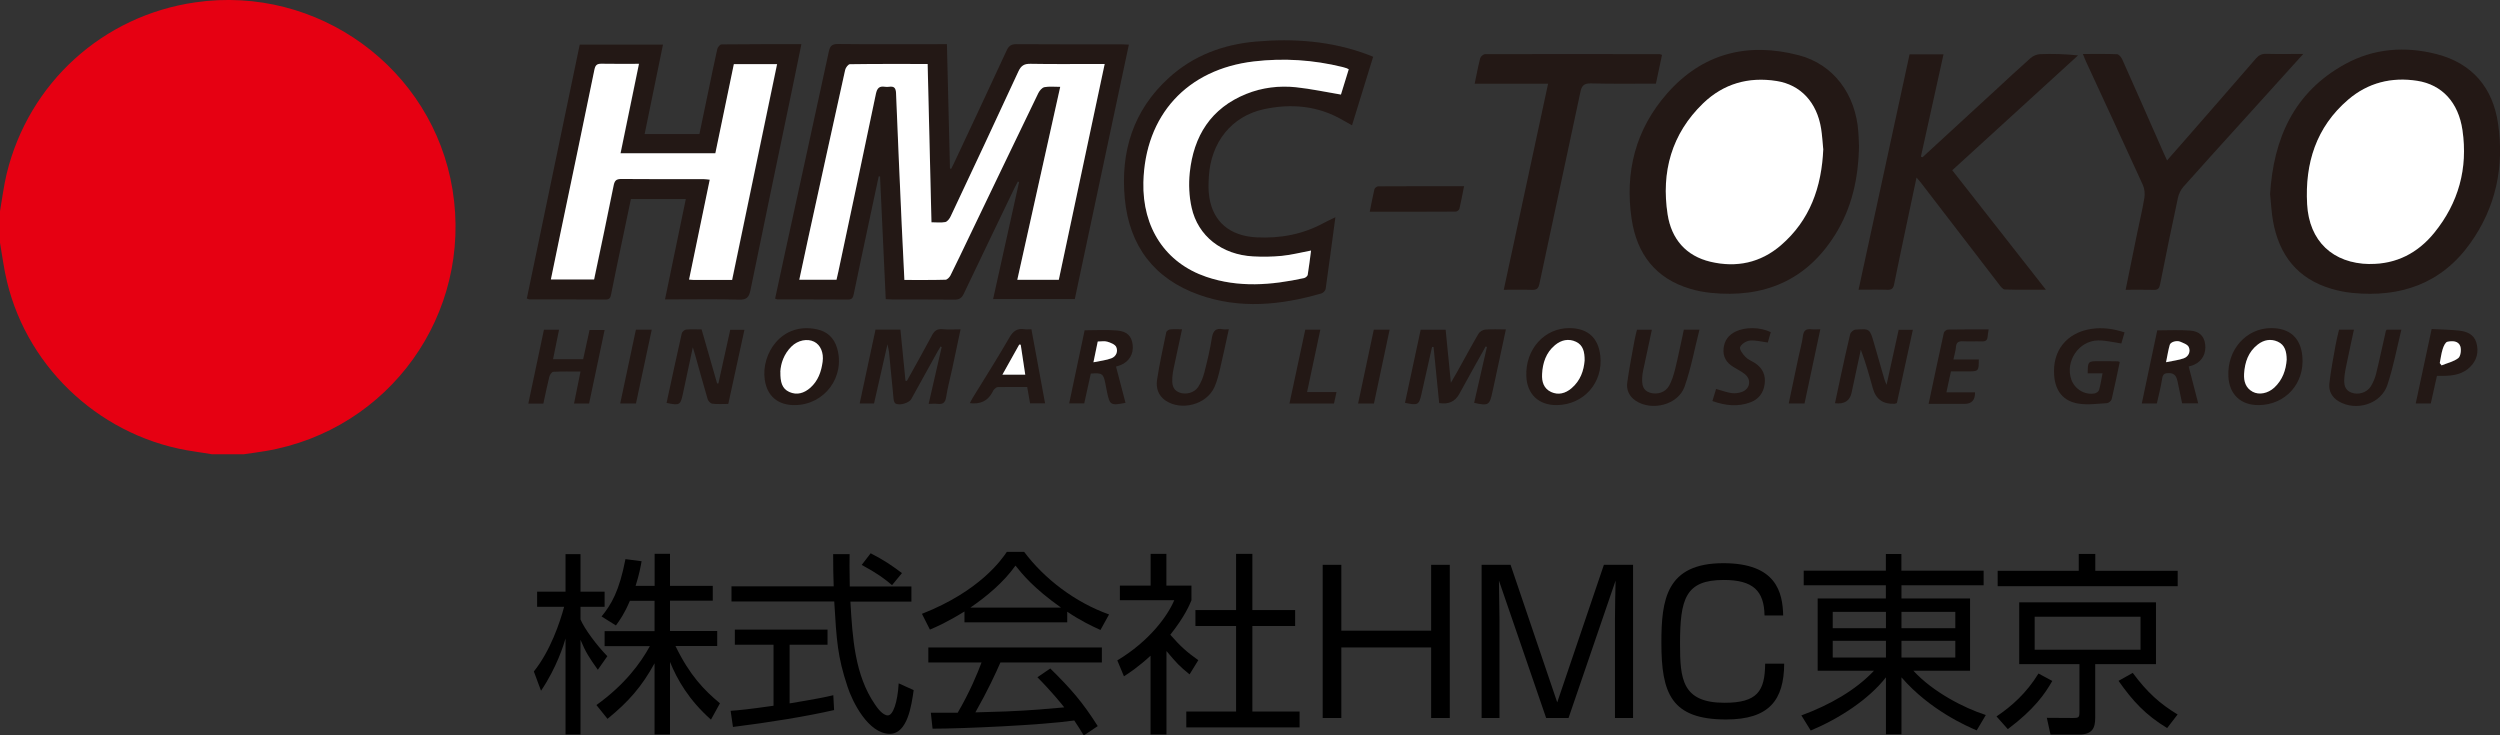 <?xml version="1.0" encoding="UTF-8"?><svg id="_レイヤー_2" xmlns="http://www.w3.org/2000/svg" width="320.41" height="94.26" viewBox="0 0 320.41 94.26"><rect x="0" y="0" width="320.41" height="94.26" fill="#333333" stroke="none"/><defs><style>.cls-1{fill:none;}.cls-2{fill:#e60012;}.cls-3{fill:#fff;}.cls-4{fill:#231815;}</style></defs><g id="_レイヤー_1-2"><g><g><path d="M76.62,85.84c-1.1-1.54-1.57-2.27-2.22-3.84v12.13h-1.92v-12.3c-.22,.77-1.12,3.71-3.14,6.7l-.92-2.47c2.12-2.64,3.36-6.33,3.88-8.29h-3.46v-1.94h3.64v-4.81h1.92v4.81h3.09v1.94h-3.09v1.62c.5,1.2,2.09,3.34,3.44,4.71l-1.22,1.74Zm9.24,8.29h-1.97v-9.12c-1.62,2.96-3.31,4.91-6.03,7.12l-1.42-1.77c3.61-2.59,5.65-5.35,6.85-7.55h-5.8v-1.92h6.4v-3.89h-3.16c-.72,1.69-1.27,2.44-1.79,3.16l-1.84-1.15c1.25-1.54,2.27-3.24,3.06-7.35l2.07,.27c-.15,.8-.27,1.57-.77,3.16h2.44v-4.11h1.97v4.11h5.48v1.89h-5.48v3.89h6.05v1.92h-5.35c1.82,3.76,3.66,5.65,5.7,7.35l-1.15,2.09c-2.84-2.52-4.33-5.13-5.25-7.4v9.26Z"/><path d="M106.92,91c-3.59,.82-8.22,1.57-12.98,2.17l-.3-2.07c1.05-.07,2.37-.2,5.5-.65v-7.82h-4.96v-1.94h11.88v1.94h-4.86v7.52c3.59-.6,4.66-.82,5.6-1.05l.1,1.89Zm1.97-19.97c-.02,.85-.02,1.84,.02,4.13h7.9v1.94h-7.82c.27,4.63,.55,9.41,3.16,13.2,.27,.4,.97,1.39,1.64,1.39s1.25-1.69,1.39-4.11l1.92,.87c-.27,1.89-.77,5.6-3.06,5.6-2.76,0-4.81-4.13-5.43-6.08-1.27-3.84-1.39-5.83-1.69-10.88h-13.17v-1.94h13.1c-.05-1.17-.07-2.67-.07-4.13h2.12Zm5.43,3.96c-.95-.82-1.94-1.54-3.88-2.59l1.15-1.49c1.82,.95,2.57,1.47,4.01,2.54l-1.27,1.54Z"/><path d="M136.78,79.76h-13.17v-1.39c-2.22,1.37-3.59,1.97-4.43,2.32l-1.02-2.02c7.42-2.91,10.21-6.95,10.88-7.94h2.22c2.59,3.46,6.55,6.48,10.88,8.02l-1.1,1.99c-1.1-.5-2.49-1.15-4.26-2.34v1.37Zm-2.19,5.9c2.67,2.62,4.18,4.36,6.1,7.4l-1.79,1.2c-.4-.67-.7-1.15-1.22-1.92-4.16,.6-14.32,1.05-18.16,1.05l-.22-2.04h3.44c1.57-2.69,2.52-5.01,3.06-6.45h-6.82v-1.92h22.24v1.92h-13c-.6,1.37-1.59,3.54-3.21,6.4,.62-.03,3.41-.1,3.94-.12,3.04-.12,5.6-.35,7.45-.52-.25-.32-1.49-1.89-3.44-3.86l1.64-1.12Zm1.39-7.79c-3.51-2.49-4.96-4.28-5.83-5.38-1.57,2.19-3.69,3.94-5.78,5.38h11.61Z"/><path d="M149.48,94.13h-2.02v-10.09c-1.57,1.44-2.71,2.19-3.41,2.64l-.85-2.04c4.13-2.49,6.45-5.7,7.3-7.72h-6.97v-1.87h3.94v-4.06h2.02v4.06h3.21v1.89c-.25,.6-.9,2.14-2.71,4.41,1.32,1.52,2.19,2.27,3.59,3.26l-1.12,1.82c-1.32-1.07-1.59-1.37-2.96-2.99v10.68Zm11.03-23.14v7.2h5.48v2.04h-5.48v10.96h6.05v2.04h-14.52v-2.04h6.38v-10.96h-5.21v-2.04h5.21v-7.2h2.09Z"/><path d="M183.42,82.98h-11.51v9.04h-2.39v-19.63h2.39v8.44h11.51v-8.44h2.39v19.63h-2.39v-9.04Z"/><path d="M201.02,92.02h-2.86l-6.05-17.61c.02,.67,.07,4.11,.07,4.91v12.7h-2.29v-19.63h3.71l5.98,17.63,5.98-17.63h3.74v19.63h-2.32v-12.7c0-.82,.05-4.26,.08-4.91l-6.03,17.61Z"/><path d="M226.15,78.89c-.05-3.19-1.49-4.56-5.23-4.56-4.91,0-5.6,2.42-5.6,8.19,0,4.48,.25,7.55,5.7,7.55,4.21,0,5.18-1.49,5.21-5.01h2.44c-.03,4.66-1.92,7.15-7.45,7.15-7.05,0-8.29-3.36-8.29-9.84,0-5.48,.6-10.19,7.94-10.19,6.8,0,7.6,3.74,7.67,6.7h-2.39Z"/><path d="M254.24,75.01h-10.54v1.69h8.79v9.26h-7.27c2.52,2.74,6.5,4.78,9.29,5.68l-1.17,1.97c-1.17-.5-5.98-2.57-9.64-6.8v7.3h-1.99v-7.3c-2.24,2.86-5.98,5.28-9.64,6.82l-1.2-1.94c3.64-1.34,6.97-3.24,9.31-5.73h-7.22v-9.26h8.74v-1.69h-10.53v-1.87h10.53v-2.14h1.99v2.14h10.54v1.87Zm-19.35,3.41v2.09h6.82v-2.09h-6.82Zm0,3.71v2.14h6.82v-2.14h-6.82Zm15.71-3.71h-6.9v2.09h6.9v-2.09Zm0,3.71h-6.9v2.14h6.9v-2.14Z"/><path d="M255.88,91.82c1.94-1.3,3.84-2.99,5.38-5.5l1.77,.95c-.95,1.67-2.32,3.64-5.7,6.18l-1.44-1.62Zm23.21-16.69h-23.06v-1.97h10.39v-2.17h2.12v2.17h10.56v1.97Zm-2.76,9.99h-7.8v6.9c0,1.25-.35,2.12-2.04,2.12h-3.69l-.47-2.14,3.36,.02c.72,0,.82-.07,.82-.75v-6.15h-7.72v-7.92h17.53v7.92Zm-1.99-6.08h-13.57v4.23h13.57v-4.23Zm-1,7.2c1.87,2.52,3.49,3.96,5.75,5.33l-1.34,1.74c-2.76-1.67-4.41-3.46-6.23-6.05l1.82-1.02Z"/></g><g><path class="cls-2" d="M0,27.07c.28-1.61,.48-3.24,.86-4.83C3.7,10.61,13.19,2.01,25.04,.3c15.7-2.27,30.44,8.47,32.96,24.02,2.58,15.92-8.08,30.8-23.99,33.49-.92,.16-1.85,.27-2.78,.41h-4.06c-.72-.11-1.44-.24-2.16-.34C13.33,56.24,3.65,47.52,.9,36.11c-.4-1.64-.61-3.33-.9-5v-4.05"/><path class="cls-1" d="M0,31.12c.3,1.67,.51,3.35,.9,5,2.75,11.41,12.43,20.12,24.11,21.77,.72,.1,1.44,.22,2.16,.34H0V31.12"/><path class="cls-4" d="M121.9,21.65c.13-.25,.26-.51,.38-.76,2.25-4.8,4.51-9.6,6.73-14.41,.27-.58,.57-.82,1.24-.82,4.5,.03,9,.02,13.5,.02,.28,0,.57,.03,.93,.04-2.32,10.9-4.62,21.72-6.93,32.61h-10.47c1.12-5.03,2.22-10.02,3.33-15-.05-.02-.11-.04-.16-.06-.14,.28-.29,.55-.43,.83-2.17,4.52-4.35,9.03-6.5,13.55-.27,.56-.58,.76-1.19,.75-2.65-.03-5.29-.01-7.94-.02-.26,0-.52-.02-.87-.04-.24-5.27-.48-10.5-.73-15.73-.06,0-.11-.01-.17-.01-.48,2.27-.97,4.53-1.45,6.8-.59,2.78-1.19,5.56-1.76,8.34-.09,.45-.24,.65-.74,.65-3-.02-6-.01-9-.02-.08,0-.17-.04-.33-.09,.43-2,.85-3.99,1.29-5.98,1.87-8.56,3.74-17.11,5.59-25.67,.15-.7,.37-1,1.18-.99,4.32,.05,8.64,.02,12.97,.02h.99c.13,5.4,.26,10.67,.39,15.94l.16,.04Zm13.99-10.52c-1.84,8.29-3.66,16.48-5.5,24.72h5.32c1.95-9.2,3.9-18.37,5.88-27.66h-1.11c-2.79,0-5.59,.03-8.38-.02-.81-.01-1.22,.22-1.57,.98-2.86,6.2-5.76,12.37-8.67,18.55-.14,.3-.42,.69-.7,.75-.55,.12-1.14,.03-1.77,.03-.16-6.82-.33-13.52-.49-20.29-3.39,0-6.67-.01-9.96,.03-.21,0-.55,.44-.61,.73-1.6,7.2-3.18,14.41-4.75,21.62-.38,1.74-.75,3.48-1.13,5.27h4.77c.09-.37,.17-.71,.24-1.05,1.61-7.59,3.23-15.18,4.81-22.78,.15-.72,.43-1.02,1.16-.9,.17,.03,.35,.03,.53,0,.63-.09,.87,.15,.89,.81,.22,5.65,.48,11.31,.73,16.96,.1,2.31,.23,4.61,.34,6.99,1.81,0,3.54,.02,5.26-.03,.23,0,.52-.32,.65-.56,.81-1.62,1.59-3.27,2.37-4.9,2.95-6.15,5.9-12.31,8.88-18.45,.16-.32,.48-.71,.79-.77,.62-.12,1.27-.04,2.03-.04"/><path class="cls-4" d="M87.88,25.51h-7.02c-.43,2.05-.86,4.1-1.29,6.15-.42,2.01-.84,4.01-1.24,6.02-.08,.4-.15,.71-.69,.71-3.26-.02-6.53-.02-9.79-.02-.08,0-.16-.05-.33-.11,2.26-10.83,4.51-21.66,6.78-32.54h10.67c-.79,3.85-1.57,7.63-2.35,11.46h7.02c.41-1.96,.82-3.93,1.23-5.9,.35-1.66,.68-3.33,1.06-4.99,.05-.24,.35-.6,.54-.6,3.38-.04,6.75-.03,10.24-.03-.39,1.91-.76,3.74-1.14,5.56-1.8,8.66-3.62,17.31-5.39,25.98-.19,.91-.49,1.23-1.46,1.2-2.82-.08-5.64-.03-8.47-.03h-1.02c.9-4.35,1.78-8.59,2.67-12.88m5.97,10.37c1.92-9.22,3.83-18.4,5.76-27.65h-5.54c-.79,3.82-1.58,7.62-2.37,11.42h-12.15c.79-3.84,1.56-7.6,2.36-11.46-1.69,0-3.25,.02-4.8-.01-.58-.01-.8,.18-.91,.76-1.44,7-2.91,13.99-4.36,20.98-.41,1.96-.81,3.93-1.22,5.91h5.54c.85-4.06,1.7-8.07,2.51-12.08,.13-.63,.36-.8,.98-.8,3.53,.03,7.05,.01,10.58,.02,.23,0,.45,.04,.75,.07-.89,4.29-1.76,8.53-2.65,12.8,.28,.03,.45,.05,.62,.05,1.61,0,3.23,0,4.92,0"/><path class="cls-4" d="M238.26,18.57c-.06,4.33-.94,8.12-3.08,11.54-3.7,5.89-9.16,8.12-15.95,7.42-.87-.09-1.75-.26-2.59-.51-4.47-1.32-6.85-4.48-7.52-8.93-.9-6.03,.5-11.52,4.55-16.12,4.53-5.15,10.33-6.6,16.87-4.89,4.45,1.16,7.29,5,7.63,9.82,.05,.67,.07,1.35,.08,1.7m-4.58,.51c-.08-.8-.13-1.71-.27-2.6-.55-3.37-2.64-5.62-5.71-6.1-3.6-.57-6.82,.35-9.42,2.87-4.03,3.91-5.38,8.79-4.54,14.24,.48,3.12,2.32,5.31,5.51,6.06,3.32,.78,6.39,.13,9-2.11,3.73-3.21,5.23-7.45,5.44-12.36"/><path class="cls-4" d="M290.94,24.93c.44-7.16,3.04-13.1,9.61-16.71,3.68-2.02,7.68-2.32,11.72-1.29,4.59,1.18,7.22,4.31,7.89,8.9,.82,5.54-.28,10.76-3.57,15.36-3.7,5.17-8.93,6.97-15.12,6.35-.9-.09-1.8-.27-2.67-.53-4.35-1.28-6.7-4.32-7.48-8.67-.2-1.12-.25-2.27-.37-3.42m12.78,8.92c3.41,.03,6.15-1.4,8.26-3.99,3.12-3.84,4.33-8.26,3.62-13.15-.52-3.58-2.62-5.84-5.78-6.33-3.31-.52-6.34,.23-8.88,2.42-4.1,3.52-5.54,8.14-5.25,13.39,.26,4.74,3.29,7.6,8.02,7.67"/><path class="cls-4" d="M175.99,7.27c-.91,2.95-1.8,5.82-2.71,8.79-.46-.26-.84-.47-1.21-.68-3.16-1.84-6.58-2.13-10.06-1.39-4.16,.89-6.82,4.24-7.08,8.66-.05,.87-.08,1.77,.06,2.63,.49,3.16,2.65,4.97,6.07,5.14,3.02,.15,5.91-.38,8.59-1.84,.45-.24,.92-.46,1.5-.74-.43,3.17-.82,6.18-1.25,9.19-.03,.21-.3,.5-.52,.57-5.21,1.51-10.47,2.04-15.68,.19-5.77-2.04-8.96-6.27-9.54-12.32-.57-6.02,1.07-11.34,5.65-15.5,3.13-2.85,6.94-4.27,11.11-4.64,4.9-.43,9.75-.08,14.41,1.68,.19,.07,.38,.15,.67,.27m-3.13,1.61c-.12-.07-.2-.12-.28-.14-.17-.06-.34-.11-.51-.15-3.75-.92-7.55-1.17-11.37-.72-8.58,1-13.95,6.9-14.16,15.49-.14,5.83,2.83,10.34,8.06,12.12,4.15,1.41,8.34,1.07,12.53,.16,.18-.04,.44-.24,.47-.41,.17-1.03,.29-2.07,.43-3.12-1.32,.25-2.52,.56-3.74,.68-1.22,.12-2.47,.14-3.7,.07-3.99-.22-7.06-2.59-7.87-6.26-.32-1.43-.39-2.98-.24-4.45,.49-4.72,2.71-8.3,7.29-10.13,2.03-.81,4.17-1.07,6.32-.84,1.91,.2,3.79,.61,5.77,.94,.3-.97,.65-2.11,1-3.24"/><path class="cls-4" d="M246.39,20.16c3.11-2.86,6.21-5.71,9.32-8.57,1.51-1.39,3.01-2.8,4.55-4.16,.32-.28,.81-.48,1.23-.49,1.58-.06,3.16-.02,4.84,.16-5.35,4.89-10.7,9.77-16.12,14.72,3.98,5.07,7.93,10.11,12,15.31-1.88,0-3.57,.03-5.26-.03-.26,0-.55-.39-.75-.66-3.31-4.3-6.62-8.6-9.92-12.91-.17-.23-.36-.44-.65-.77-.5,2.36-.98,4.57-1.44,6.79-.48,2.29-.97,4.58-1.43,6.88-.1,.53-.31,.73-.87,.71-1.2-.04-2.4-.01-3.69-.01,2.19-10.12,4.36-20.13,6.54-30.17h4.35c-.97,4.4-1.94,8.76-2.9,13.12,.06,.03,.12,.05,.19,.07"/><path class="cls-4" d="M295.19,6.92c-2.73,3.02-5.26,5.83-7.8,8.63-2.52,2.79-5.05,5.56-7.54,8.37-.35,.39-.61,.93-.72,1.45-.8,3.69-1.55,7.39-2.29,11.1-.1,.49-.27,.7-.8,.68-1.17-.03-2.34-.01-3.61-.01,.5-2.44,.97-4.78,1.45-7.12,.32-1.55,.69-3.09,.95-4.65,.09-.53,.03-1.17-.19-1.66-2.4-5.28-4.85-10.53-7.28-15.8-.13-.28-.24-.58-.41-.99,1.53,0,2.96-.03,4.39,.03,.23,.01,.53,.39,.66,.67,1.79,4.01,3.56,8.03,5.33,12.05,.12,.26,.24,.52,.41,.89,.92-1.05,1.78-2.03,2.64-3.01,2.91-3.34,5.83-6.67,8.73-10.03,.38-.44,.76-.64,1.35-.62,1.49,.04,2.98,.01,4.72,.01"/><path class="cls-4" d="M189,10.73c.24-1.16,.44-2.23,.71-3.27,.06-.22,.41-.52,.62-.52,7.47-.02,14.93-.01,22.4,0,.05,0,.11,.04,.28,.1-.25,1.2-.51,2.41-.78,3.68-2.81,0-5.57,.04-8.33-.03-.9-.02-1.18,.29-1.35,1.11-1.73,8.19-3.52,16.37-5.25,24.57-.13,.64-.38,.8-.99,.78-1.14-.04-2.28-.01-3.58-.01,1.9-8.83,3.78-17.56,5.68-26.41h-9.4Z"/><path class="cls-4" d="M119.02,51.76c.57-2.51,1.12-4.89,1.67-7.28-.05-.02-.09-.05-.14-.07-.13,.22-.27,.45-.4,.67-1.12,2.02-2.24,4.05-3.36,6.07-.29,.52-1.61,.89-2.06,.53-.16-.13-.2-.46-.22-.7-.2-1.95-.38-3.91-.57-5.86-.03-.25-.1-.5-.2-.99-.61,2.68-1.16,5.12-1.72,7.58h-1.84c.69-3.2,1.36-6.33,2.03-9.47h3.19c.22,2.19,.44,4.37,.65,6.55,.06,.01,.12,.02,.18,.03,1.07-1.94,2.17-3.87,3.21-5.83,.31-.59,.66-.87,1.36-.8,.73,.07,1.46,.02,2.31,.02-.36,1.71-.7,3.36-1.06,5-.26,1.23-.6,2.45-.79,3.69-.11,.72-.43,.94-1.1,.86-.34-.04-.69,0-1.15,0"/><path class="cls-4" d="M190.41,44.4c-.52,.94-1.05,1.87-1.57,2.81-.61,1.1-1.22,2.21-1.83,3.31q-.79,1.43-2.56,1.14c-.24-2.38-.48-4.78-.72-7.19-.06,0-.13,0-.19-.01-.45,2-.89,4-1.35,6-.33,1.45-.44,1.52-2.12,1.17,.67-3.11,1.33-6.23,2.01-9.37h3.2c.21,2.18,.43,4.36,.67,6.8,.36-.63,.61-1.04,.84-1.46,.9-1.61,1.77-3.24,2.7-4.83,.15-.26,.55-.5,.86-.53,.84-.07,1.7-.02,2.65-.02-.56,2.61-1.11,5.15-1.65,7.69-.03,.11-.06,.23-.08,.34-.35,1.69-.52,1.79-2.34,1.38,.55-2.39,1.09-4.78,1.64-7.16-.05-.02-.1-.04-.15-.06"/><path class="cls-4" d="M88.79,44.53c-.45,2.1-.85,3.95-1.24,5.81-.34,1.61-.41,1.65-2.12,1.3,.64-2.97,1.28-5.95,1.95-8.92,.04-.2,.35-.46,.56-.48,.64-.06,1.29-.02,1.98-.02,.67,2.33,1.33,4.63,1.99,6.93,.05,0,.11,0,.16,0,.5-2.29,1.01-4.57,1.52-6.88h1.82c-.69,3.17-1.37,6.29-2.07,9.5-.72,0-1.39,.05-2.05-.03-.22-.03-.52-.33-.59-.57-.55-1.85-1.05-3.72-1.58-5.58-.08-.27-.16-.55-.32-1.06"/><path class="cls-4" d="M241.79,49.32c.54-2.48,1.04-4.74,1.55-7.05h1.82c-.69,3.17-1.37,6.29-2.05,9.39-.14,.04-.22,.09-.3,.09q-2.2,.11-2.78-1.99c-.46-1.65-.91-3.29-1.54-4.94-.33,1.53-.66,3.07-.99,4.6-.06,.29-.12,.57-.18,.86q-.33,1.63-2.14,1.4c.24-1.13,.47-2.26,.72-3.39,.4-1.83,.79-3.66,1.23-5.48,.06-.23,.42-.54,.66-.56,1.85-.14,1.85-.12,2.38,1.7,.45,1.57,.9,3.15,1.36,4.72,.05,.16,.12,.3,.26,.66"/><path class="cls-4" d="M289.48,51.92c-2.28,.02-3.76-1.36-3.88-3.64-.19-3.43,2.26-6.22,5.48-6.23,2.39,0,3.79,1.26,4,3.63,.31,3.46-2.15,6.21-5.6,6.24m3.59-5.82c-.01-1.04-.22-1.89-1.14-2.31-.91-.42-1.79-.24-2.56,.36-1.22,.95-1.67,2.29-1.76,3.77-.06,.95,.19,1.82,1.12,2.3,.81,.43,1.95,.2,2.76-.55,1.07-.99,1.49-2.27,1.58-3.57"/><path class="cls-4" d="M101.88,51.92c-2.16,.02-3.57-1.13-3.87-3.28-.46-3.23,2.09-7.39,6.66-6.44,1.35,.28,2.23,1.1,2.62,2.43,1.06,3.66-1.6,7.25-5.41,7.29m-1.87-4.25c-.02,1.27,.19,2.15,1.15,2.57,.99,.44,1.91,.14,2.68-.54,1-.87,1.42-2.05,1.58-3.33,.15-1.17-.27-2.16-1.08-2.57-.87-.44-2.09-.2-2.91,.61-.99,.98-1.38,2.21-1.43,3.26"/><path class="cls-4" d="M199.52,51.92c-2.32,.02-3.81-1.4-3.9-3.71-.13-3.46,2.33-6.19,5.56-6.16,2.32,.03,3.66,1.24,3.92,3.53,.39,3.46-2.11,6.3-5.58,6.34m3.56-5.71c0-1.1-.18-1.96-1.09-2.4-.97-.47-1.91-.25-2.7,.42-1.16,.96-1.59,2.29-1.66,3.73-.04,.95,.21,1.84,1.16,2.28,.95,.43,1.85,.17,2.61-.48,1.14-.97,1.58-2.28,1.68-3.55"/><path class="cls-4" d="M271.68,46.38c-.34,1.59-.66,3.19-1.04,4.78-.05,.21-.38,.49-.59,.51-1.22,.07-2.47,.25-3.66,.06-1.96-.31-2.97-1.62-3.12-3.6-.25-3.19,1.6-5.5,4.78-5.98,1.42-.21,2.8-.02,4.24,.45-.16,.54-.3,1.03-.41,1.42-1.04-.15-2.01-.4-2.98-.39-2.48,.03-4.25,2.69-3.43,5.02,.44,1.23,1.72,2.01,3,1.77,.21-.04,.5-.25,.55-.43,.19-.67,.3-1.37,.45-2.14h-1.9c0-1.52,.04-1.56,1.39-1.56,.82,0,1.65,0,2.47,.02,.06,0,.11,.04,.24,.08"/><path class="cls-4" d="M69.72,42.26h1.93c-.26,1.28-.51,2.5-.77,3.78h3.86c.27-1.25,.54-2.47,.82-3.75h1.93c-.67,3.15-1.33,6.28-1.99,9.43h-1.93c.28-1.37,.55-2.68,.83-4.1-1.22,0-2.36-.03-3.49,.03-.19,.01-.45,.39-.51,.65-.28,1.13-.51,2.27-.76,3.43h-1.93c.67-3.18,1.33-6.3,2-9.46"/><path class="cls-4" d="M276.43,51.71h-1.93c.67-3.18,1.33-6.29,1.98-9.37,1.44,0,2.84-.08,4.23,.03,1.2,.09,1.77,.72,1.91,1.72,.16,1.14-.34,2.15-1.34,2.62-.31,.15-.66,.23-.77,.26,.4,1.55,.8,3.08,1.22,4.72h-2.06c-.19-.91-.38-1.84-.58-2.78-.12-.57-.31-1.06-1.04-1.09-.54-.02-.85,.07-.94,.7-.16,1.06-.44,2.11-.68,3.19m1.18-5.28c.89-.18,1.61-.25,2.27-.5,.62-.23,.89-.87,.63-1.44-.15-.34-.71-.53-1.12-.7-.22-.1-.53-.08-.78,0-.2,.06-.48,.23-.53,.4-.18,.64-.28,1.3-.48,2.24"/><path class="cls-4" d="M143.03,46.97c.42,1.59,.82,3.12,1.22,4.66-1.89,.37-2.01,.3-2.36-1.34-.08-.37-.15-.75-.22-1.12-.24-1.28-.43-1.41-1.87-1.29-.28,1.25-.56,2.52-.84,3.82h-1.93c.67-3.19,1.33-6.3,1.98-9.37,1.43,0,2.81-.09,4.17,.03,1.3,.11,1.86,.74,1.99,1.85,.13,1.16-.46,2.15-1.55,2.58-.24,.1-.5,.16-.59,.19m-2.89-.54c.91-.19,1.63-.26,2.29-.51,.62-.23,.88-.88,.62-1.45-.15-.34-.72-.55-1.14-.68-.37-.11-.8-.02-1.23-.02-.18,.85-.33,1.61-.55,2.66"/><path class="cls-4" d="M132.02,51.71c-.12-.69-.24-1.35-.37-2.11-1.27,0-2.52-.01-3.77,.01-.16,0-.34,.17-.47,.3-.12,.12-.18,.3-.27,.45q-.88,1.56-2.84,1.31c.13-.25,.24-.48,.37-.69,1.58-2.57,3.2-5.12,4.71-7.74,.48-.83,1.02-1.2,1.95-1.04,.25,.04,.52,0,.86,0,.59,3.17,1.16,6.3,1.75,9.49h-1.92Zm-.62-3.69c-.2-1.36-.39-2.6-.58-3.84l-.19-.02c-.7,1.25-1.4,2.51-2.16,3.86h2.93Z"/><path class="cls-4" d="M151.49,42.22c-.37,1.74-.72,3.34-1.06,4.94-.08,.4-.16,.81-.18,1.21-.04,.78-.02,1.56,.86,1.92,.82,.34,1.94,.08,2.45-.69,.36-.55,.62-1.2,.79-1.84,.38-1.47,.73-2.96,.97-4.46,.15-.92,.52-1.28,1.43-1.1,.19,.04,.4,0,.74,0-.37,1.69-.71,3.31-1.09,4.92-.2,.85-.4,1.72-.76,2.51-1.01,2.23-4.24,3.08-6.27,1.7-.93-.64-1.23-1.62-1.08-2.63,.31-2.05,.76-4.08,1.18-6.11,.03-.15,.3-.35,.48-.37,.46-.05,.93-.02,1.53-.02"/><path class="cls-4" d="M215.82,42.25h1.99c-.63,2.48-1.08,4.96-1.91,7.31-.83,2.34-4.21,3.18-6.28,1.79-.8-.54-1.19-1.37-1.07-2.28,.25-1.85,.62-3.69,.95-5.53,.08-.43,.2-.85,.3-1.28h1.91c-.38,1.8-.76,3.54-1.13,5.28-.06,.28-.1,.58-.11,.87-.03,.82,.02,1.61,.99,1.92,.93,.29,1.98-.03,2.46-.89,.36-.66,.59-1.4,.77-2.13,.41-1.67,.75-3.36,1.12-5.06"/><path class="cls-4" d="M299.77,42.25h1.92c-.32,1.51-.65,2.98-.95,4.45-.12,.57-.24,1.15-.28,1.73-.06,.78,0,1.55,.91,1.89,.89,.33,1.97,.01,2.49-.81,.3-.49,.53-1.05,.67-1.61,.45-1.82,.83-3.65,1.25-5.48,.01-.05,.06-.09,.11-.17h1.88c-.59,2.41-1.03,4.8-1.79,7.08-.82,2.46-3.99,3.43-6.24,2.11-.87-.51-1.31-1.34-1.2-2.29,.18-1.62,.5-3.23,.78-4.84,.12-.69,.3-1.36,.46-2.06"/><path class="cls-4" d="M187.64,23.87c-.21,1.04-.38,1.98-.6,2.91-.04,.15-.32,.34-.48,.34-3.63,.02-7.26,.02-11.01,.02,.21-1.02,.38-1.96,.6-2.88,.04-.16,.31-.38,.48-.38,3.63-.02,7.26-.02,11.02-.02"/><path class="cls-4" d="M250.36,46.07h3.25c0,1.5-.02,1.53-1.4,1.53h-2.17c-.19,.9-.38,1.74-.58,2.68h3.67q.02,1.47-1.3,1.48c-1.52,0-3.04,0-4.65,0,.66-3.11,1.29-6.11,1.95-9.1,.04-.18,.34-.42,.52-.42,1.73-.03,3.46-.02,5.22-.02-.05,.37-.11,.65-.13,.94-.04,.48-.3,.62-.76,.6-.79-.03-1.59,.02-2.38-.02-.57-.03-.87,.12-.92,.74-.04,.49-.19,.97-.32,1.58"/><path class="cls-4" d="M311.65,42.17c1.21,.06,2.35,.08,3.48,.2,1.01,.1,1.93,.46,2.25,1.54,.34,1.19,.07,2.28-.83,3.15-.9,.87-2.05,1.09-3.25,1.11-.29,0-.58,0-.97,0-.26,1.17-.52,2.33-.79,3.54h-1.93c.68-3.16,1.34-6.27,2.04-9.54m1.04,4.37c.08,.1,.15,.2,.23,.3,.73-.29,1.55-.46,2.14-.93,.31-.24,.41-1.05,.27-1.5-.23-.74-1.04-.73-1.66-.6-.26,.06-.5,.59-.61,.95-.18,.58-.25,1.18-.37,1.78"/><path class="cls-4" d="M219.95,49.85c.74,.21,1.35,.44,1.98,.53,.44,.06,.95,0,1.37-.17,1.02-.4,1.18-1.58,.33-2.26-.46-.36-.99-.62-1.49-.93-.88-.54-1.34-1.29-1.24-2.35,.1-1.03,.64-1.74,1.55-2.18,1.23-.6,3.14-.58,4.5,.08-.13,.45-.26,.92-.38,1.33-.83-.11-1.58-.32-2.31-.25-.46,.05-1.08,.44-1.24,.84-.11,.29,.34,.9,.67,1.24,.33,.35,.83,.54,1.25,.81,.98,.65,1.39,1.56,1.22,2.72-.16,1.11-.76,1.9-1.81,2.3-1.62,.61-3.22,.43-4.88-.16,.16-.53,.31-1.03,.47-1.55"/><path class="cls-4" d="M167.28,42.25h1.94c-.56,2.66-1.12,5.27-1.7,8h3.77c-.12,.56-.22,1-.32,1.47h-5.71c.69-3.2,1.36-6.33,2.03-9.47"/><path class="cls-4" d="M231.27,51.71h-2.02c.42-2.01,.83-3.95,1.24-5.89,.19-.92,.46-1.82,.58-2.75,.09-.72,.4-.95,1.09-.87,.34,.04,.69,0,1.14,0-.68,3.21-1.35,6.33-2.02,9.49"/><path class="cls-4" d="M176.08,51.72h-2.02c.68-3.19,1.34-6.32,2.01-9.47h2.03c-.68,3.19-1.34,6.31-2.01,9.47"/><path class="cls-4" d="M83.53,42.25c-.68,3.21-1.35,6.32-2.02,9.46h-2.02c.68-3.19,1.34-6.31,2.01-9.46h2.03Z"/><path class="cls-3" d="M135.89,11.13c-.76,0-1.41-.08-2.03,.04-.31,.06-.63,.45-.79,.77-2.97,6.14-5.92,12.3-8.88,18.45-.79,1.64-1.56,3.28-2.37,4.9-.12,.24-.42,.56-.65,.56-1.73,.05-3.45,.03-5.26,.03-.12-2.38-.24-4.68-.34-6.99-.25-5.65-.51-11.31-.73-16.96-.03-.67-.26-.9-.89-.81-.17,.02-.36,.03-.53,0-.72-.12-1.01,.18-1.16,.9-1.58,7.6-3.2,15.19-4.81,22.78-.07,.34-.16,.68-.24,1.05h-4.77c.39-1.79,.76-3.53,1.13-5.27,1.58-7.21,3.15-14.42,4.75-21.62,.06-.29,.4-.73,.61-.73,3.29-.05,6.58-.03,9.96-.03,.16,6.77,.32,13.47,.49,20.29,.63,0,1.22,.08,1.77-.03,.28-.06,.56-.44,.7-.75,2.91-6.17,5.81-12.35,8.67-18.55,.35-.76,.76-1,1.57-.98,2.79,.05,5.59,.02,8.38,.02h1.11c-1.97,9.29-3.92,18.46-5.88,27.66h-5.32c1.83-8.24,3.65-16.43,5.5-24.72"/><path class="cls-3" d="M93.85,35.88c-1.69,0-3.3,0-4.92,0-.17,0-.34-.03-.62-.05,.88-4.27,1.76-8.5,2.65-12.8-.3-.03-.53-.07-.75-.07-3.53,0-7.05,.01-10.58-.02-.62,0-.85,.17-.98,.8-.8,4.02-1.66,8.02-2.51,12.08h-5.54c.41-1.98,.81-3.95,1.22-5.91,1.46-6.99,2.93-13.98,4.36-20.98,.12-.58,.33-.77,.91-.76,1.55,.03,3.11,.01,4.8,.01-.79,3.86-1.57,7.62-2.36,11.46h12.15c.79-3.8,1.58-7.59,2.37-11.42h5.54c-1.93,9.25-3.84,18.43-5.76,27.65"/><path class="cls-3" d="M233.68,19.08c-.21,4.91-1.71,9.15-5.44,12.36-2.6,2.24-5.68,2.89-9,2.11-3.18-.75-5.02-2.94-5.51-6.06-.84-5.45,.5-10.33,4.54-14.24,2.61-2.52,5.82-3.44,9.42-2.87,3.08,.48,5.17,2.73,5.71,6.1,.14,.89,.19,1.8,.27,2.6"/><path class="cls-3" d="M303.71,33.84c-4.73-.07-7.76-2.93-8.02-7.67-.29-5.24,1.15-9.87,5.25-13.39,2.54-2.18,5.57-2.94,8.88-2.42,3.15,.5,5.26,2.75,5.78,6.33,.71,4.89-.5,9.31-3.62,13.15-2.11,2.59-4.85,4.02-8.26,3.99"/><path class="cls-3" d="M172.86,8.88c-.35,1.14-.7,2.28-1,3.24-1.98-.33-3.87-.74-5.77-.94-2.15-.22-4.29,.03-6.32,.84-4.58,1.83-6.8,5.41-7.29,10.13-.15,1.46-.08,3.01,.24,4.45,.81,3.67,3.88,6.04,7.87,6.26,1.23,.07,2.47,.05,3.7-.07,1.22-.12,2.42-.43,3.74-.68-.14,1.05-.26,2.09-.43,3.12-.03,.16-.29,.37-.47,.41-4.19,.91-8.38,1.25-12.53-.16-5.23-1.78-8.2-6.29-8.06-12.12,.21-8.59,5.58-14.48,14.16-15.49,3.83-.45,7.63-.2,11.37,.72,.17,.04,.34,.09,.51,.15,.08,.03,.15,.08,.28,.14"/><path class="cls-3" d="M293.07,46.1c-.09,1.3-.52,2.58-1.58,3.57-.81,.75-1.94,.98-2.76,.55-.92-.49-1.17-1.35-1.12-2.3,.09-1.48,.53-2.82,1.76-3.77,.77-.59,1.65-.77,2.56-.36,.92,.42,1.13,1.27,1.14,2.31"/><path class="cls-3" d="M100.01,47.67c.05-1.06,.44-2.28,1.43-3.26,.82-.81,2.04-1.05,2.91-.61,.81,.41,1.24,1.41,1.08,2.57-.17,1.28-.59,2.45-1.58,3.33-.78,.68-1.69,.98-2.68,.54-.96-.43-1.17-1.31-1.15-2.57"/><path class="cls-3" d="M203.09,46.21c-.1,1.27-.53,2.58-1.68,3.55-.76,.65-1.67,.91-2.61,.48-.95-.44-1.21-1.32-1.16-2.28,.07-1.44,.5-2.77,1.66-3.73,.8-.66,1.74-.88,2.7-.42,.91,.44,1.1,1.3,1.09,2.4"/><path class="cls-3" d="M277.61,46.42c.19-.94,.29-1.6,.48-2.24,.05-.18,.33-.35,.53-.4,.24-.07,.55-.09,.78,0,.41,.18,.97,.36,1.12,.7,.26,.57-.01,1.21-.63,1.44-.66,.24-1.38,.31-2.27,.5"/><path class="cls-3" d="M140.14,46.43c.22-1.05,.37-1.81,.55-2.66,.43,0,.86-.09,1.23,.02,.42,.13,.98,.34,1.14,.68,.26,.56,0,1.22-.62,1.45-.66,.25-1.38,.32-2.29,.51"/><path class="cls-3" d="M131.4,48.02h-2.93c.76-1.35,1.46-2.61,2.16-3.86l.19,.02c.19,1.24,.37,2.49,.58,3.84"/><path class="cls-3" d="M312.69,46.53c.12-.6,.19-1.2,.37-1.78,.11-.36,.34-.89,.61-.95,.61-.13,1.42-.14,1.66,.6,.14,.45,.04,1.26-.27,1.5-.6,.46-1.42,.63-2.14,.93-.08-.1-.15-.2-.23-.3"/></g></g></g></svg>